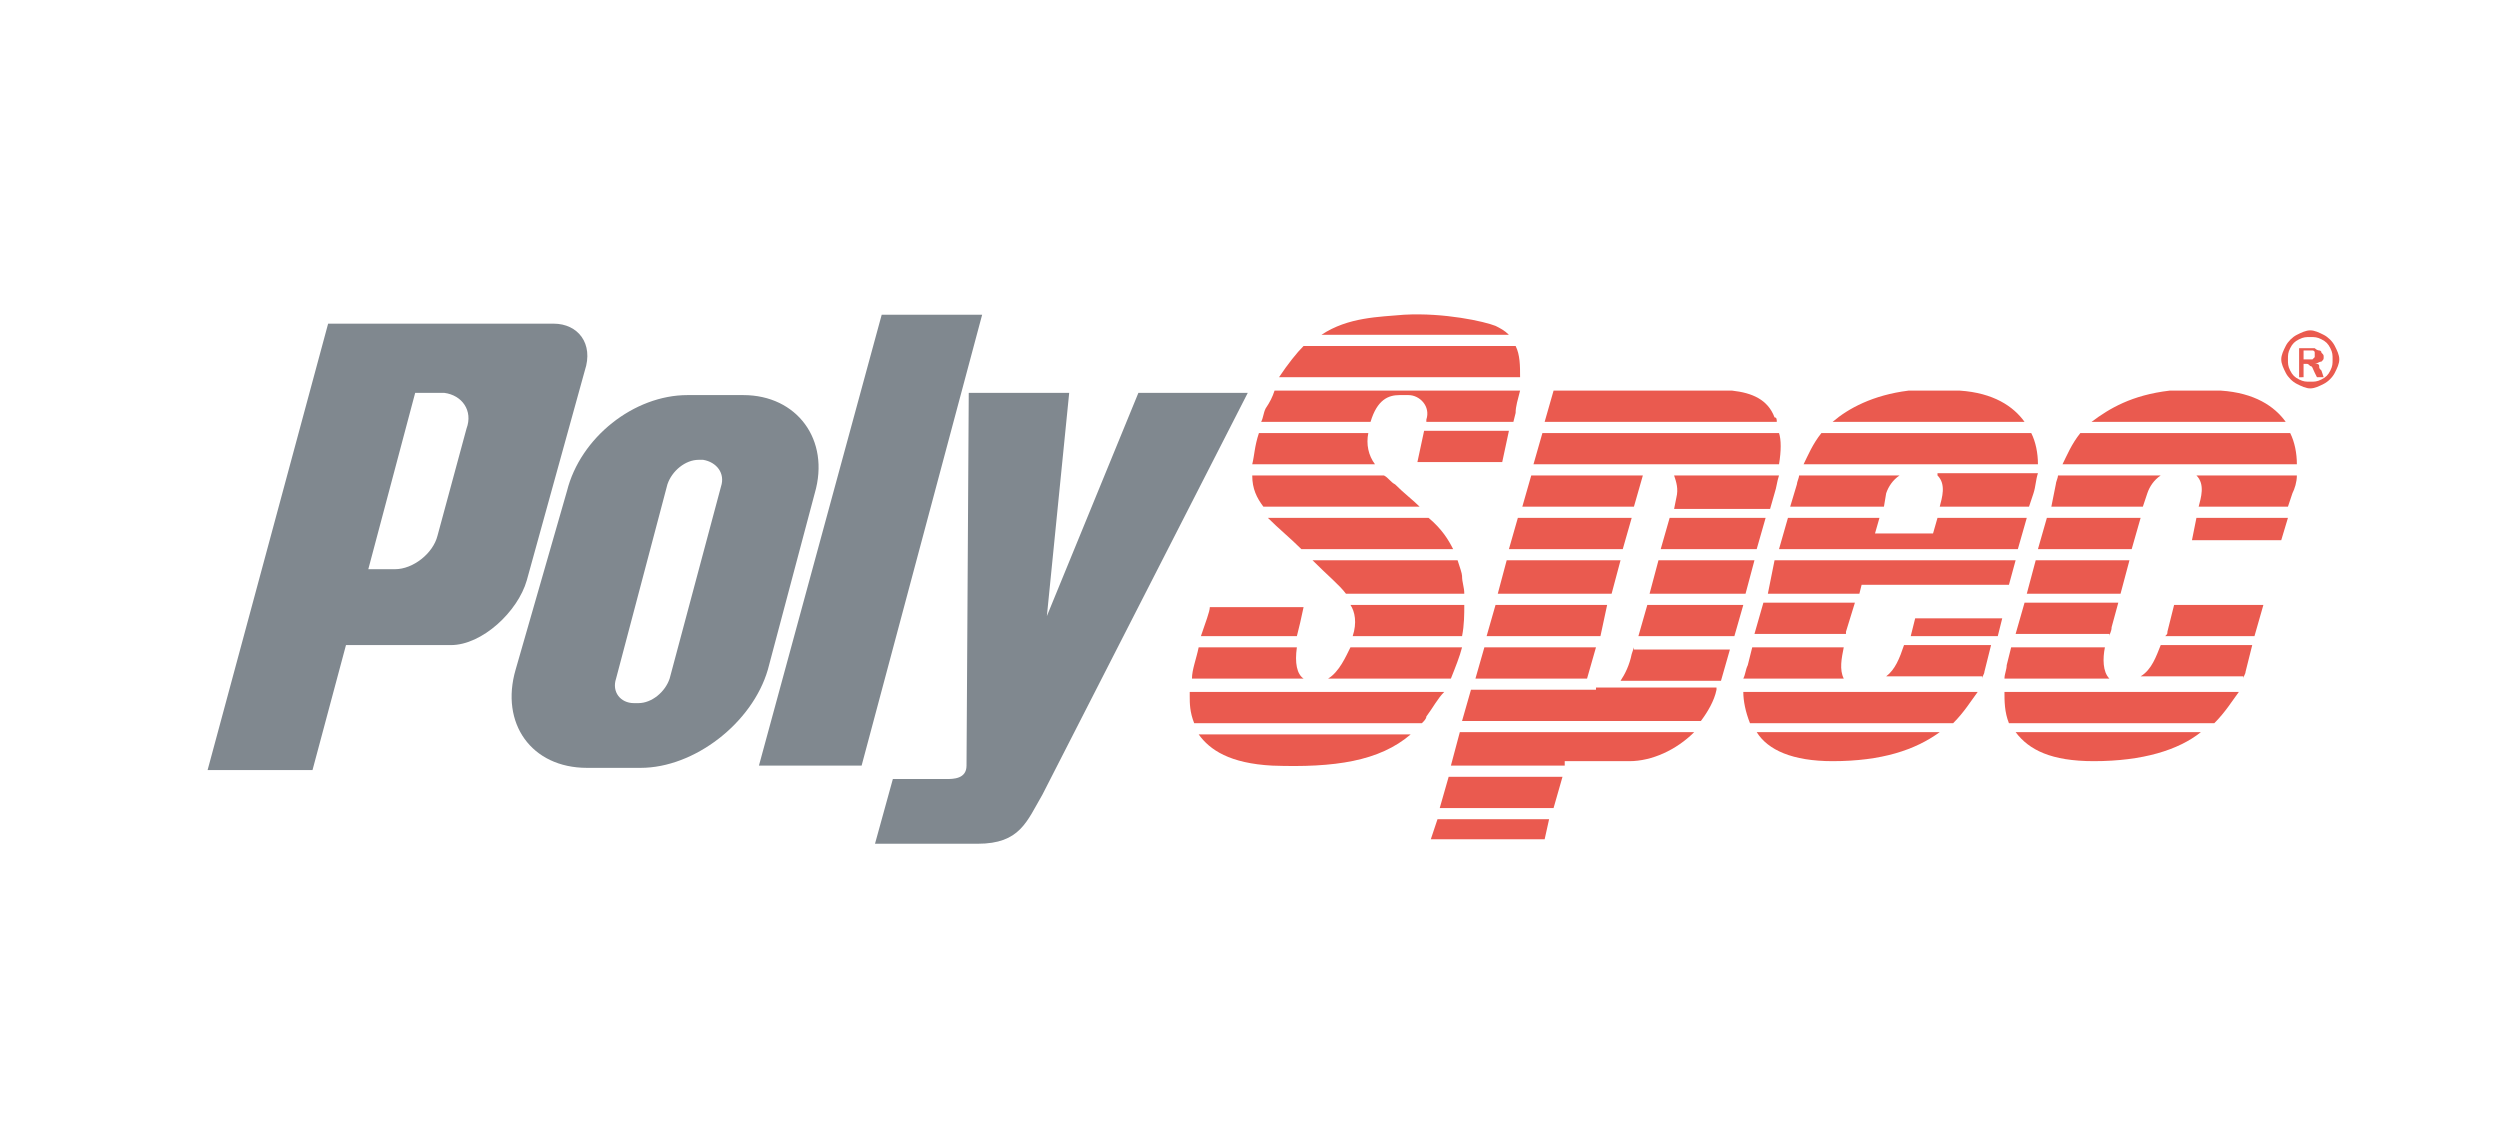 <?xml version="1.0" encoding="utf-8"?>
<!-- Generator: Adobe Illustrator 24.2.0, SVG Export Plug-In . SVG Version: 6.00 Build 0)  -->
<svg version="1.1" id="Layer_1" xmlns="http://www.w3.org/2000/svg" xmlns:xlink="http://www.w3.org/1999/xlink" x="0px" y="0px"
	 viewBox="0 0 112 50.7" style="enable-background:new 0 0 112 50.7;" xml:space="preserve">
<style type="text/css">
	.st0{fill:#80888F;}
	.st1{fill:#EA5A4F;}
</style>
<g>
	<path class="st0" d="M33.3,17.7h-2.5c-2.4,0-4.8,1.9-5.4,4.3L23.1,30c-0.7,2.4,0.7,4.4,3.2,4.4l2.4,0c2.4,0,5-2,5.7-4.4l2.1-7.9
		C37.2,19.7,35.7,17.7,33.3,17.7z M32.3,21.8L30,30.4c-0.2,0.6-0.8,1.1-1.4,1.1h-0.2c-0.6,0-1-0.5-0.8-1.1l2.3-8.7
		c0.2-0.6,0.8-1.1,1.4-1.1h0.2C32.1,20.7,32.5,21.2,32.3,21.8z"/>
	<path class="st0" d="M24.8,14.5L24.8,14.5H14.7l-5.4,20H14l1.5-5.6h4.7c1.4,0,3-1.5,3.4-2.9l2.6-9.4C26.6,15.4,25.9,14.5,24.8,14.5
		z M20.9,19.2l-1.3,4.8c-0.2,0.8-1.1,1.5-1.9,1.5h-1.2l2.1-7.9h1.3C20.7,17.7,21.2,18.4,20.9,19.2z"/>
	<polygon class="st0" points="39.5,14.1 34,34.3 38.6,34.3 44,14.1 	"/>
	<path class="st0" d="M51,17.6l-4.1,10l1-10h-4.5l-0.1,16.7c0,0.6-0.6,0.6-0.9,0.6H40l-0.8,2.9h4.6c1.9,0,2.2-1,2.9-2.2l9.2-18H51z"
		/>
	<path class="st1" d="M102.4,18.9c-0.5-0.7-1.4-1.3-2.9-1.4h-2.3c-1.7,0.2-2.7,0.8-3.5,1.4H102.4z"/>
	<path class="st1" d="M91.9,22.7H96l0.2-0.6c0.1-0.3,0.3-0.6,0.6-0.8h-4.6c0,0.1-0.1,0.3-0.1,0.4L91.9,22.7z"/>
	<path class="st1" d="M102.9,20.8c0-0.5-0.1-1-0.3-1.4h-9.4c-0.4,0.5-0.6,1-0.8,1.4H102.9z"/>
	<path class="st1" d="M102.9,21.3h-4.5c0.4,0.4,0.2,1,0.1,1.4h4l0.2-0.6C102.8,21.9,102.9,21.6,102.9,21.3z"/>
	<polygon class="st1" points="102.5,23.2 98.4,23.2 98.2,24.2 102.2,24.2 	"/>
	<path class="st1" d="M97.4,27.1l-0.3,1.2c0,0.1,0,0.1-0.1,0.2h4l0.4-1.4H97.4z"/>
	<path class="st1" d="M100.5,30.4c0-0.1,0.1-0.2,0.1-0.3l0.3-1.2h-4.1c-0.2,0.5-0.4,1.1-0.9,1.4H100.5z"/>
	<path class="st1" d="M89.8,30.4h4.7c-0.3-0.3-0.3-0.9-0.2-1.4h-4.2l-0.2,0.8C89.9,30,89.8,30.2,89.8,30.4z"/>
	<path class="st1" d="M90,32.4h9.2c0.5-0.5,0.8-1,1.1-1.4H89.8C89.8,31.4,89.8,31.9,90,32.4z"/>
	<polygon class="st1" points="95.5,24.6 95.9,23.2 91.7,23.2 91.3,24.6 	"/>
	<path class="st1" d="M93.8,34.1c2.2,0,3.8-0.5,4.8-1.3h-8.3C90.9,33.6,91.9,34.1,93.8,34.1z"/>
	<polygon class="st1" points="95,26.6 95.4,25.1 91.2,25.1 90.8,26.6 	"/>
	<path class="st1" d="M94.5,28.5c0-0.1,0.1-0.2,0.1-0.4l0.3-1.1h-4.2l-0.4,1.4H94.5z"/>
	<path class="st1" d="M56.5,18.9h4.9c0.3-1,0.8-1.2,1.3-1.2l0.4,0c0.5,0,1,0.5,0.8,1.1l0,0.1h3.9l0.1-0.4c0-0.3,0.1-0.6,0.2-1h-11
		c-0.1,0.3-0.2,0.5-0.4,0.8C56.6,18.5,56.6,18.7,56.5,18.9z"/>
	<path class="st1" d="M63.6,22.7c-0.3-0.3-0.7-0.6-1.1-1c-0.2-0.1-0.3-0.3-0.5-0.4h-5.9c0,0.6,0.2,1,0.5,1.4H63.6z"/>
	<path class="st1" d="M57.3,16.9h10.8c0-0.5,0-1-0.2-1.4h-9.5C58.1,15.8,57.7,16.3,57.3,16.9z"/>
	<path class="st1" d="M61.6,20.8c-0.3-0.4-0.4-0.9-0.3-1.4h-4.9c-0.2,0.6-0.2,1-0.3,1.4H61.6z"/>
	<polygon class="st1" points="67.6,19.3 63.8,19.3 63.5,20.7 67.3,20.7 	"/>
	<path class="st1" d="M65,30.4c0.2-0.5,0.4-1,0.5-1.4h-5c-0.2,0.4-0.5,1.1-1,1.4H65z"/>
	<path class="st1" d="M53.8,28.5h4.3c0.1-0.4,0.2-0.8,0.3-1.3h-4.2C54.2,27.4,54,27.9,53.8,28.5z"/>
	<path class="st1" d="M60.3,26.6h5.3c0-0.3-0.1-0.5-0.1-0.8c0-0.1-0.1-0.4-0.2-0.7h-6.5C59.5,25.8,60,26.2,60.3,26.6z"/>
	<path class="st1" d="M53.5,32.4h10.2c0.1-0.1,0.2-0.2,0.2-0.3c0.3-0.4,0.5-0.8,0.8-1.1H53.3c0,0.1,0,0.2,0,0.2
		C53.3,31.5,53.3,31.9,53.5,32.4z"/>
	<path class="st1" d="M57,34.3c2.8,0.1,4.8-0.2,6.2-1.4h-9.5C54.2,33.6,55.1,34.2,57,34.3z"/>
	<path class="st1" d="M58.3,24.6h6.8c-0.2-0.4-0.5-0.9-1.1-1.4h-7.2C57.3,23.7,57.8,24.1,58.3,24.6z"/>
	<path class="st1" d="M67.6,15c-0.2-0.2-0.4-0.3-0.6-0.4c-0.5-0.2-2.3-0.6-4.1-0.5c-1.1,0.1-2.5,0.1-3.7,0.9H67.6z"/>
	<path class="st1" d="M58.4,30.4c-0.3-0.2-0.4-0.7-0.3-1.4h-4.4c-0.1,0.5-0.3,1-0.3,1.4H58.4z"/>
	<path class="st1" d="M60.6,28.5h4.9c0.1-0.5,0.1-1,0.1-1.4h-5.1C60.7,27.4,60.8,27.9,60.6,28.5z"/>
	<path class="st1" d="M75,21.3c0.1,0.3,0.2,0.6,0.1,1l-0.1,0.5h4.3l0.2-0.7c0.1-0.3,0.1-0.5,0.2-0.8H75z"/>
	<polygon class="st1" points="73.6,21.3 68.6,21.3 68.2,22.7 73.2,22.7 	"/>
	<polygon class="st1" points="72,27.1 67,27.1 66.6,28.5 71.7,28.5 	"/>
	<polygon class="st1" points="73.8,27.1 73.4,28.5 77.7,28.5 78.1,27.1 	"/>
	<polygon class="st1" points="73.1,23.2 68,23.2 67.6,24.6 72.7,24.6 	"/>
	<polygon class="st1" points="74.8,23.2 74.4,24.6 78.7,24.6 79.1,23.2 	"/>
	<path class="st1" d="M79.6,18.9c0-0.1,0-0.2-0.1-0.2c-0.3-0.8-1-1.1-1.9-1.2h-8l-0.4,1.4H79.6z"/>
	<path class="st1" d="M79.7,20.8c0.1-0.6,0.1-1.1,0-1.4H69.1l-0.4,1.4H79.7z"/>
	<polygon class="st1" points="72.6,25.1 67.5,25.1 67.1,26.6 72.2,26.6 	"/>
	<polygon class="st1" points="74.3,25.1 73.9,26.6 78.2,26.6 78.6,25.1 	"/>
	<polygon class="st1" points="70,34.8 64.9,34.8 64.5,36.2 69.6,36.2 	"/>
	<polygon class="st1" points="64.4,36.7 64.1,37.6 69.2,37.6 69.4,36.7 	"/>
	<polygon class="st1" points="71.5,29 66.5,29 66.1,30.4 71.1,30.4 	"/>
	<path class="st1" d="M73.2,29l-0.1,0.3c-0.1,0.5-0.3,0.9-0.5,1.2h4.5l0.4-1.4H73.2z"/>
	<path class="st1" d="M71.5,30.9C71.5,30.9,71.5,30.9,71.5,30.9l-0.5,0l0,0h-5.1l-0.4,1.4h10.7c0.3-0.4,0.6-0.9,0.7-1.4l0-0.1H71.5z
		"/>
	<path class="st1" d="M70.1,34.3l0-0.2H73c1,0,2.1-0.5,2.9-1.3H65.4L65,34.3H70.1z"/>
	<path class="st1" d="M91.3,20.8c0-0.5-0.1-1-0.3-1.4h-9.4c-0.4,0.5-0.6,1-0.8,1.4H91.3z"/>
	<path class="st1" d="M90.7,18.9c-0.5-0.7-1.4-1.3-2.9-1.4h-2.3c-1.6,0.2-2.7,0.8-3.4,1.4H90.7z"/>
	<path class="st1" d="M85.8,27.7l-0.2,0.8c0,0,0,0,0,0h3.9l0.2-0.8H85.8z"/>
	<path class="st1" d="M88.8,30.4c0-0.1,0.1-0.2,0.1-0.3l0.3-1.2h-3.9c-0.2,0.6-0.4,1.1-0.8,1.4H88.8z"/>
	<path class="st1" d="M84.5,22.1c0.1-0.3,0.3-0.6,0.6-0.8h-4.5c0,0.1-0.1,0.3-0.1,0.4l-0.3,1h4.2L84.5,22.1z"/>
	<path class="st1" d="M86.8,21.3c0.4,0.4,0.2,1,0.1,1.4h4l0.2-0.6c0.1-0.3,0.1-0.6,0.2-0.9H86.8z"/>
	<path class="st1" d="M82.7,28.5c0-0.1,0-0.1,0-0.2l0.4-1.3H79l-0.4,1.4H82.7z"/>
	<path class="st1" d="M78.4,32.4h9.1c0.5-0.5,0.8-1,1.1-1.4H78.1C78.1,31.4,78.2,31.9,78.4,32.4z"/>
	<polygon class="st1" points="86.8,23.2 86.6,23.9 84,23.9 84.2,23.2 80.1,23.2 79.7,24.6 90.4,24.6 90.8,23.2 	"/>
	<path class="st1" d="M82.1,34.1c2.2,0,3.7-0.5,4.8-1.3h-8.2C79.2,33.6,80.3,34.1,82.1,34.1z"/>
	<path class="st1" d="M78.1,30.4h4.5c-0.2-0.4-0.1-0.9,0-1.4h-4.1l-0.2,0.8C78.2,30,78.2,30.2,78.1,30.4z"/>
	<polygon class="st1" points="83.3,26.6 83.4,26.2 90,26.2 90.3,25.1 79.5,25.1 79.2,26.6 	"/>
	<path class="st1" d="M104,15.2c0.2,0.1,0.3,0.2,0.4,0.4c0.1,0.2,0.1,0.3,0.1,0.5c0,0.2,0,0.3-0.1,0.5c-0.1,0.2-0.2,0.3-0.4,0.4
		c-0.2,0.1-0.3,0.1-0.5,0.1c-0.2,0-0.3,0-0.5-0.1c-0.2-0.1-0.3-0.2-0.4-0.4c-0.1-0.2-0.1-0.3-0.1-0.5c0-0.2,0-0.3,0.1-0.5
		c0.1-0.2,0.2-0.3,0.4-0.4c0.2-0.1,0.3-0.1,0.5-0.1C103.7,15.1,103.8,15.1,104,15.2z M102.9,15c-0.2,0.1-0.4,0.3-0.5,0.5
		c-0.1,0.2-0.2,0.4-0.2,0.6c0,0.2,0.1,0.4,0.2,0.6c0.1,0.2,0.3,0.4,0.5,0.5c0.2,0.1,0.4,0.2,0.6,0.2s0.4-0.1,0.6-0.2
		c0.2-0.1,0.4-0.3,0.5-0.5c0.1-0.2,0.2-0.4,0.2-0.6c0-0.2-0.1-0.4-0.2-0.6c-0.1-0.2-0.3-0.4-0.5-0.5c-0.2-0.1-0.4-0.2-0.6-0.2
		C103.3,14.8,103.1,14.9,102.9,15z M103.2,16.8v-0.5h0.1c0.1,0,0.1,0,0.2,0.1c0.1,0,0.1,0.1,0.2,0.3l0.1,0.2h0.3l-0.1-0.3
		c-0.1-0.1-0.1-0.1-0.1-0.2c0-0.1-0.1-0.1-0.1-0.1c0,0-0.1,0-0.1,0c0.1,0,0.2-0.1,0.3-0.1c0.1-0.1,0.1-0.1,0.1-0.2
		c0-0.1,0-0.1-0.1-0.2c0-0.1-0.1-0.1-0.1-0.1c0,0-0.1,0-0.2-0.1c0,0-0.2,0-0.4,0h-0.3v1.3H103.2z M103.2,15.7h0.1c0.2,0,0.2,0,0.3,0
		c0,0,0.1,0,0.1,0.1c0,0,0,0.1,0,0.1c0,0,0,0.1,0,0.1c0,0-0.1,0.1-0.1,0.1c0,0-0.1,0-0.3,0h-0.1V15.7z"/>
</g>
</svg>
